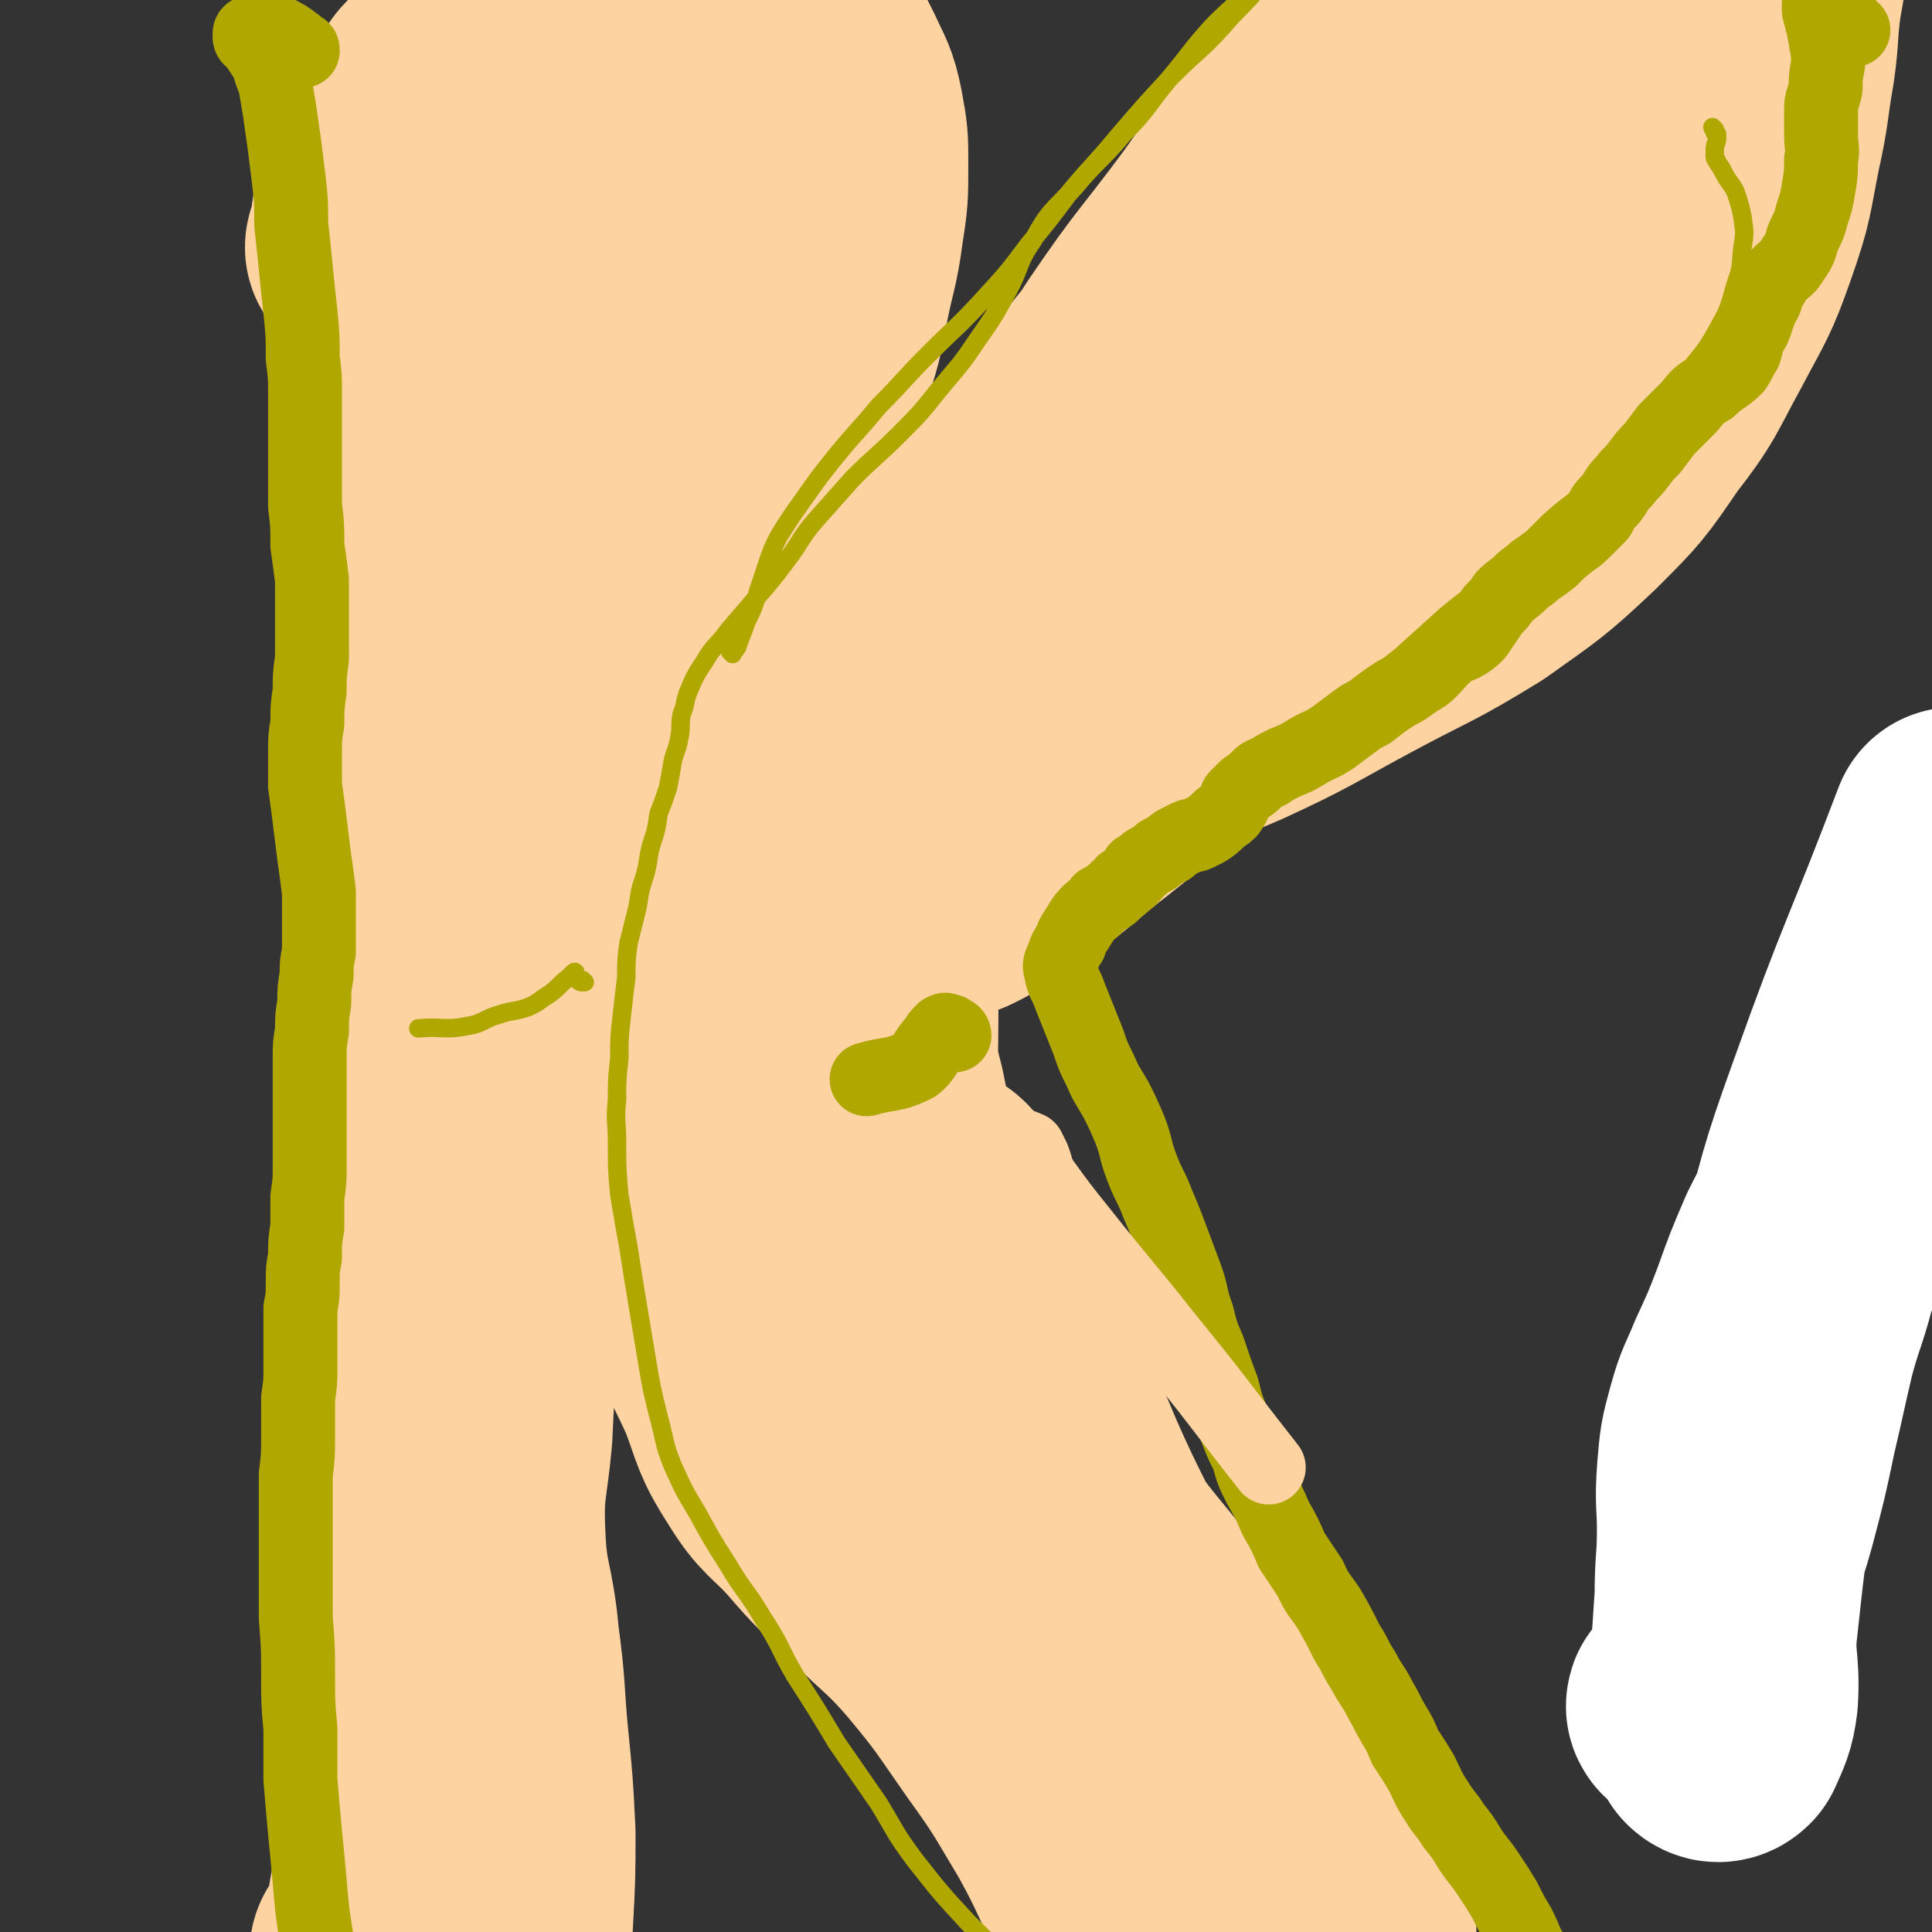 <svg viewBox='0 0 836 836' version='1.1' xmlns='http://www.w3.org/2000/svg' xmlns:xlink='http://www.w3.org/1999/xlink'><rect x="0" y="0" width="836" height="836" fill="#333333" stroke="none"/><g fill='none' stroke='rgb(0,0,0)' stroke-width='32' stroke-linecap='round' stroke-linejoin='round'><path d='M733,707c0,0 -1,-1 -1,-1 -1,0 -1,1 -1,2 0,0 0,0 0,0 0,0 -1,0 -1,0 0,0 0,0 0,0 0,1 1,1 1,1 0,0 0,0 1,0 0,0 0,0 1,0 '/></g>
<g fill='none' stroke='rgb(254,211,162)' stroke-width='108' stroke-linecap='round' stroke-linejoin='round'><path d='M161,108c0,0 -1,-1 -1,-1 0,-1 1,-1 1,-2 0,-2 0,-2 1,-4 1,-4 0,-4 1,-8 1,-3 1,-3 2,-5 0,-1 -1,-2 0,-2 2,3 2,4 4,9 2,4 2,4 4,8 2,8 3,8 3,17 2,14 1,14 1,27 0,18 0,18 1,36 1,24 1,24 2,49 2,35 2,35 4,69 1,32 2,32 3,65 1,34 0,34 0,69 1,31 0,31 1,62 0,41 1,41 2,82 0,37 -1,37 -1,73 0,29 0,29 0,58 0,21 0,21 1,41 0,11 0,11 1,22 0,6 0,6 1,11 0,2 0,2 1,4 1,1 1,1 1,2 1,0 1,0 1,0 1,-1 0,-1 1,-2 0,-1 0,-1 0,-2 0,-6 -1,-6 -1,-12 1,-13 1,-14 2,-27 1,-27 1,-27 3,-53 2,-35 4,-35 5,-69 0,-30 0,-31 -2,-60 -2,-28 -3,-28 -5,-56 -3,-25 -3,-25 -5,-50 -2,-26 -2,-26 -3,-51 -1,-37 0,-37 0,-74 1,-32 2,-32 1,-64 0,-27 -1,-27 -2,-54 -1,-17 -2,-17 -2,-35 -1,-14 -1,-14 -1,-29 1,-10 0,-10 2,-20 1,-5 2,-5 3,-9 0,-3 -1,-3 -1,-6 -1,-1 -1,-2 0,-3 2,0 4,0 5,1 2,3 1,4 0,8 0,7 -1,7 -3,13 -3,11 -4,11 -6,21 -4,13 -3,13 -6,27 -2,15 -4,15 -3,30 0,18 2,18 4,36 2,24 2,24 4,48 3,28 2,28 5,57 3,33 3,33 6,66 3,34 4,34 6,68 1,36 1,36 0,71 -1,35 -1,35 -5,69 -3,31 -4,31 -8,62 -4,25 -4,25 -7,51 -3,17 -3,17 -5,34 -2,13 -2,13 -4,26 -1,11 -1,10 -3,21 -1,8 -1,8 -2,16 0,6 0,6 -1,12 0,4 0,4 0,9 0,2 0,5 0,4 -3,-6 -3,-10 -5,-19 '/><path d='M588,22c0,-1 0,-2 -1,-1 0,0 0,1 -1,3 -5,7 -5,7 -11,14 -8,10 -8,10 -16,20 -15,19 -15,19 -29,39 -20,27 -21,26 -40,54 -17,26 -17,26 -32,53 -13,25 -11,26 -25,50 -16,29 -16,29 -34,57 -14,24 -14,24 -30,47 -8,13 -9,13 -17,25 -3,4 -4,6 -4,7 0,1 2,-1 4,-3 9,-10 10,-9 18,-19 16,-19 15,-20 29,-39 21,-27 20,-27 41,-54 23,-31 24,-30 47,-61 24,-30 25,-29 48,-61 18,-26 19,-27 34,-55 11,-19 11,-20 18,-40 4,-12 4,-12 6,-24 1,-4 1,-8 1,-8 -1,0 -2,5 -5,8 -8,12 -9,11 -18,22 -15,18 -15,18 -30,36 -20,25 -21,24 -41,48 -23,28 -23,29 -47,57 -23,28 -23,28 -47,56 -20,24 -21,24 -42,49 -14,17 -14,17 -29,35 -9,11 -9,12 -19,23 -5,4 -6,7 -11,8 -3,1 -7,-2 -6,-5 4,-12 7,-13 16,-25 18,-22 19,-21 39,-42 29,-29 29,-29 60,-58 30,-29 30,-29 61,-56 29,-27 31,-26 60,-53 21,-20 22,-20 41,-42 11,-13 10,-13 19,-27 3,-5 2,-7 4,-12 0,-1 -1,0 -2,0 -6,6 -6,6 -11,11 -11,11 -11,11 -21,23 -14,14 -13,14 -27,29 -17,19 -18,18 -35,37 -23,25 -23,24 -45,50 -15,19 -14,20 -29,39 -16,19 -16,19 -31,38 -16,20 -18,19 -32,41 -13,19 -13,19 -23,40 -9,19 -9,19 -16,39 -8,20 -8,20 -14,41 -6,21 -7,21 -10,42 -2,21 -2,22 -1,43 1,21 0,21 5,42 4,19 6,19 14,37 6,16 5,17 14,31 8,13 10,12 20,23 12,14 12,13 25,26 14,14 15,13 28,28 15,18 15,19 29,39 13,18 13,19 25,39 11,20 10,21 21,42 '/><path d='M370,368c0,-1 -1,-1 -1,-1 0,-1 0,0 0,0 0,-1 0,-2 1,-3 3,-3 3,-3 7,-7 8,-8 7,-9 16,-16 13,-9 14,-7 28,-15 19,-12 18,-12 37,-25 28,-19 28,-18 55,-38 27,-20 27,-20 53,-40 24,-19 24,-19 46,-39 19,-16 19,-16 37,-34 19,-20 19,-20 35,-43 14,-18 14,-19 23,-40 6,-15 6,-16 7,-32 1,-13 1,-13 -2,-25 -2,-11 -4,-11 -8,-21 -3,-7 -4,-6 -7,-14 -2,-4 -1,-4 -3,-9 -1,-1 -2,-3 -3,-2 -2,1 -2,2 -4,5 -4,7 -5,6 -7,14 -2,10 -2,10 -3,21 0,13 1,13 1,26 0,17 0,17 -2,34 -2,21 -3,22 -8,43 -6,24 -4,25 -14,47 -12,26 -13,27 -31,51 -21,28 -21,28 -46,53 -27,27 -28,26 -58,49 -29,23 -29,23 -60,44 -26,17 -26,18 -54,32 -20,10 -21,9 -42,16 -9,3 -10,4 -19,5 -3,0 -6,-2 -6,-4 1,-6 2,-9 7,-14 11,-8 13,-7 27,-13 21,-10 21,-10 43,-19 29,-13 28,-14 58,-26 29,-12 30,-10 60,-23 26,-12 26,-13 52,-27 26,-14 27,-13 53,-29 21,-15 22,-15 41,-33 16,-16 16,-16 29,-35 14,-18 13,-19 24,-39 10,-19 11,-19 18,-39 7,-20 6,-20 10,-40 4,-18 3,-18 6,-35 2,-14 1,-15 3,-29 2,-11 2,-11 3,-22 1,-8 1,-8 2,-15 0,-2 1,-3 1,-5 0,-1 -1,0 -1,0 -2,4 -1,4 -2,8 -2,6 -2,7 -4,13 -3,9 -4,9 -8,18 -6,12 -6,12 -12,24 -8,14 -8,14 -15,29 -8,16 -8,16 -15,33 -9,19 -7,20 -17,38 -13,22 -14,21 -29,41 -14,19 -14,19 -30,36 -20,21 -20,21 -42,41 -22,21 -22,21 -46,41 -21,18 -21,17 -43,35 -19,15 -19,15 -39,31 -13,10 -13,11 -26,21 -9,6 -9,5 -18,11 -5,3 -5,4 -10,7 -2,1 -2,1 -4,2 -1,0 -2,-1 -3,-1 -1,-1 -1,-1 -2,-1 -3,-1 -3,-1 -5,-1 -3,0 -3,-1 -5,0 -2,2 -2,3 -4,6 -4,5 -4,4 -7,10 -4,8 -5,8 -7,17 -3,13 -3,13 -3,27 0,16 -1,16 3,31 4,20 4,21 12,39 9,22 11,21 22,42 11,21 12,21 22,43 11,21 9,22 20,43 11,20 12,19 24,39 11,18 10,19 22,36 13,19 15,17 28,36 10,16 9,16 19,33 8,14 8,14 15,28 5,11 4,11 10,22 2,4 3,4 6,8 1,1 2,1 2,1 1,-6 3,-7 1,-13 -5,-14 -8,-13 -16,-26 -13,-22 -13,-22 -27,-43 -17,-26 -16,-27 -35,-53 -17,-24 -19,-23 -36,-47 -14,-20 -14,-21 -27,-42 -11,-19 -12,-19 -21,-39 -7,-16 -5,-16 -10,-33 -4,-10 -4,-10 -8,-21 -1,-5 -1,-5 -2,-9 0,-2 -1,-2 0,-3 0,-1 1,-1 2,-1 3,2 3,3 5,6 5,6 5,7 8,13 7,13 7,13 13,26 7,18 6,18 13,35 8,21 8,22 17,43 12,27 13,26 25,53 13,32 12,32 26,64 13,28 11,29 27,55 12,20 13,19 28,36 11,12 12,12 24,23 9,9 9,9 19,17 8,6 9,5 17,9 2,1 3,1 5,2 '/><path d='M396,350c0,0 -1,-1 -1,-1 -4,1 -4,1 -7,3 -6,2 -6,3 -13,5 -6,1 -6,1 -12,2 -7,2 -7,2 -13,4 -9,4 -10,3 -18,7 -11,6 -11,6 -21,13 -8,6 -8,6 -15,14 -6,7 -5,8 -9,16 -3,6 -4,6 -5,12 -1,7 -1,8 0,15 2,8 2,8 6,16 5,9 6,9 13,18 8,9 9,8 17,18 3,3 2,3 4,7 '/><path d='M195,455c0,0 -1,0 -1,-1 0,-1 0,-1 0,-2 0,-1 -1,-1 0,-2 4,-7 4,-7 8,-13 5,-7 6,-6 11,-13 6,-10 6,-10 12,-21 7,-12 6,-12 13,-25 7,-15 8,-15 14,-30 8,-17 9,-17 14,-34 4,-17 3,-17 5,-35 1,-17 1,-17 1,-34 -1,-20 -1,-20 -2,-40 -1,-20 -2,-20 -3,-39 0,-20 0,-20 1,-40 2,-19 3,-19 6,-38 2,-18 2,-18 5,-36 3,-17 3,-17 5,-34 1,-13 0,-13 1,-26 1,-9 2,-8 3,-17 1,-3 1,-3 2,-7 0,-1 0,-2 0,-2 0,1 0,2 0,3 0,2 0,2 0,5 -1,6 -1,6 -1,12 -1,9 0,9 -1,19 -1,14 -1,15 -3,29 -4,19 -4,19 -9,38 -8,31 -9,31 -19,62 -9,29 -9,29 -18,59 -7,28 -9,28 -14,57 -4,25 -1,25 -3,50 -1,17 -1,17 -2,34 -1,13 -1,13 -2,26 0,10 0,10 0,19 -1,5 0,5 0,9 0,0 -1,0 -1,0 0,-4 0,-4 -1,-9 -1,-8 -1,-8 -1,-17 -1,-14 -1,-14 -1,-28 0,-16 0,-16 0,-33 0,-17 0,-17 0,-34 -1,-18 -1,-18 -1,-36 -1,-22 -1,-22 -1,-43 0,-21 -1,-21 -1,-42 0,-21 0,-21 0,-42 1,-17 1,-17 1,-34 1,-12 1,-12 1,-24 0,-6 0,-6 -1,-13 0,-4 0,-4 -1,-8 0,-3 0,-3 0,-5 0,-4 -1,-5 1,-7 4,-4 5,-2 11,-5 5,-2 5,-2 10,-4 1,-1 0,-1 1,-1 '/><path d='M177,60c0,-1 -1,-1 -1,-1 0,0 0,0 0,0 0,0 0,-1 0,-1 0,-1 0,-1 0,-2 4,-6 4,-6 8,-11 4,-6 3,-6 9,-10 7,-5 8,-5 16,-9 10,-4 10,-4 20,-7 13,-5 13,-6 26,-10 12,-3 12,-2 24,-5 8,-3 8,-3 17,-5 7,-2 7,-2 14,-3 4,-1 4,-1 9,-2 3,0 4,0 6,1 3,1 3,1 6,3 4,3 5,2 8,6 4,5 4,5 8,10 5,8 5,8 9,16 4,9 5,9 7,19 2,11 2,11 2,22 0,14 0,14 -2,27 -2,15 -3,15 -6,30 -3,16 -3,16 -8,31 -5,17 -4,18 -12,34 -7,16 -8,15 -16,30 -7,14 -7,14 -13,28 -6,12 -6,12 -12,23 -4,8 -5,8 -9,16 -3,5 -3,6 -5,11 '/><path d='M188,95c0,0 -1,-1 -1,-1 0,0 1,1 2,1 1,1 1,1 2,2 5,4 6,3 11,8 6,4 7,4 11,10 4,8 3,9 5,17 2,10 2,10 2,19 1,10 0,10 0,21 -1,11 -1,11 -2,23 0,11 0,11 0,22 1,11 1,11 2,22 2,11 2,11 4,23 2,11 2,11 4,23 1,11 0,11 1,22 1,11 2,11 3,23 1,12 0,12 1,24 1,12 2,12 2,25 1,14 1,15 1,29 -1,15 -2,15 -4,29 -2,16 -2,16 -4,32 -2,16 -2,16 -4,33 -2,18 -2,19 -4,37 -3,20 -4,20 -6,40 -2,21 -2,21 -3,42 -2,22 -4,22 -3,44 1,23 4,22 6,45 3,22 2,22 4,43 2,20 2,20 3,40 0,18 0,19 -1,37 -1,17 0,17 -3,34 -3,17 -3,17 -7,33 -5,16 -4,17 -10,32 -7,17 -8,17 -15,34 -8,18 -7,18 -14,37 -7,17 -7,17 -13,34 '/></g>
<g fill='none' stroke='rgb(177,167,1)' stroke-width='8' stroke-linecap='round' stroke-linejoin='round'><path d='M253,425c0,0 -1,-1 -1,-1 0,0 0,1 0,1 0,0 0,0 0,0 -1,0 -1,0 -2,-1 0,-1 0,-1 -1,-1 0,-1 0,-1 0,-1 0,-1 0,-1 0,-1 0,-1 -1,0 -1,0 0,0 0,0 0,0 -1,1 -1,1 -2,2 -4,3 -4,4 -8,7 -5,3 -5,4 -10,6 -6,2 -6,1 -12,3 -7,2 -7,4 -14,5 -10,2 -11,0 -21,1 '/><path d='M317,283c0,0 -1,-1 -1,-1 0,0 1,1 1,0 1,0 1,-1 2,-2 2,-6 2,-5 4,-11 3,-6 3,-6 5,-13 2,-6 2,-6 4,-12 2,-6 2,-6 5,-12 5,-8 5,-8 10,-15 7,-10 7,-10 15,-20 9,-11 9,-10 18,-21 11,-11 11,-12 22,-23 12,-12 12,-11 23,-23 11,-12 11,-12 20,-24 9,-11 9,-11 18,-23 10,-12 10,-11 20,-23 12,-14 12,-14 24,-27 13,-13 14,-12 26,-26 12,-12 12,-13 23,-26 9,-11 10,-11 19,-22 7,-9 8,-9 14,-19 4,-7 4,-7 7,-15 2,-7 2,-7 4,-13 2,-4 2,-5 5,-8 1,-2 2,-3 4,-3 1,-1 1,0 1,2 1,3 1,4 0,7 0,5 0,6 -2,11 -2,6 -2,6 -5,11 -5,7 -6,7 -12,13 -7,7 -8,6 -15,14 -9,7 -9,8 -16,16 -8,9 -7,9 -15,18 -10,9 -10,8 -20,18 -10,11 -9,11 -19,23 -10,12 -9,13 -20,24 -10,12 -11,11 -21,23 -10,11 -11,10 -18,23 -7,10 -5,11 -11,22 -6,11 -6,11 -13,21 -8,12 -8,11 -17,22 -8,10 -8,10 -17,19 -10,10 -10,9 -20,19 -8,9 -8,9 -16,18 -7,8 -6,9 -13,18 -6,8 -6,8 -13,16 -6,7 -6,7 -12,14 -5,7 -6,6 -10,13 -4,6 -4,6 -7,13 -2,5 -1,5 -3,10 -1,5 0,5 -1,10 -1,6 -2,6 -3,11 -1,6 -1,6 -2,11 -2,6 -2,6 -4,11 -1,7 -1,7 -3,13 -2,7 -1,7 -3,14 -2,6 -2,6 -3,13 -2,8 -2,8 -4,16 -1,7 -1,8 -1,15 -1,8 -1,8 -2,17 -1,9 -1,9 -1,18 -1,9 -1,9 -1,18 -1,9 0,9 0,18 0,12 0,12 1,23 2,12 2,12 4,23 2,13 2,13 4,25 2,12 2,12 4,24 2,12 2,12 5,24 3,11 2,11 6,21 5,11 5,11 11,21 6,11 6,11 13,22 7,12 8,11 15,23 8,12 7,13 14,25 9,14 9,14 18,29 9,13 9,13 18,26 8,13 7,13 16,25 11,14 11,14 23,27 13,13 14,13 28,25 19,16 19,15 38,31 22,18 22,18 43,36 20,17 22,16 39,34 12,12 19,15 19,28 0,12 -10,12 -19,24 '/><path d='M742,56c-1,0 -1,-1 -1,-1 0,0 0,0 1,1 0,0 0,0 0,0 0,1 0,1 0,1 0,1 0,0 1,1 0,1 0,1 0,2 0,2 -1,2 -1,5 0,1 0,2 0,3 0,1 1,1 1,2 2,3 2,3 3,5 2,4 3,4 5,8 2,6 2,6 3,11 1,7 1,7 0,13 -1,8 0,8 -3,16 -3,11 -3,11 -8,20 -6,11 -7,10 -14,20 -8,11 -7,11 -15,21 -9,12 -9,12 -20,22 -11,11 -12,9 -24,20 -10,10 -9,11 -20,20 -11,11 -12,10 -24,20 -10,9 -10,9 -20,18 -11,9 -12,8 -23,17 -10,7 -10,6 -20,14 -7,7 -7,8 -14,15 -7,8 -6,9 -13,16 -6,6 -6,6 -12,12 -7,6 -8,6 -14,12 -8,8 -7,9 -14,16 -11,12 -11,12 -23,23 '/><path d='M714,737c-1,0 -2,0 -1,-1 0,0 1,0 1,0 4,-3 4,-3 8,-6 5,-4 6,-3 10,-8 5,-6 5,-6 9,-14 9,-22 8,-23 17,-46 16,-41 14,-42 33,-82 23,-52 25,-51 50,-101 '/></g>
<g fill='none' stroke='rgb(255,255,255)' stroke-width='108' stroke-linecap='round' stroke-linejoin='round'><path d='M733,739c-1,0 -2,-1 -1,-1 0,0 1,1 2,1 0,0 0,1 0,1 0,0 0,0 0,0 1,-1 1,-1 1,-2 3,-9 4,-9 6,-18 4,-15 3,-15 6,-30 5,-18 6,-17 11,-35 5,-19 5,-19 9,-38 4,-17 4,-18 8,-35 4,-15 5,-15 9,-30 5,-15 6,-15 10,-30 3,-12 2,-12 5,-24 2,-8 3,-7 6,-15 2,-8 2,-8 5,-15 1,-5 1,-6 2,-10 1,0 0,0 0,0 -3,10 -2,10 -5,19 -6,15 -6,15 -12,30 -7,16 -8,16 -16,32 -6,14 -6,14 -11,28 -5,13 -5,13 -11,26 -4,10 -5,10 -8,21 -3,11 -3,11 -4,23 -1,13 0,13 0,25 0,14 -1,14 -1,29 -1,15 -1,15 -2,30 0,11 -1,11 -1,22 0,4 0,5 1,8 1,1 2,1 3,0 3,-7 4,-8 5,-16 1,-16 -2,-17 0,-33 4,-37 4,-37 11,-72 8,-41 8,-41 18,-80 10,-37 9,-37 22,-73 21,-59 23,-59 45,-117 '/></g>
<g fill='none' stroke='rgb(177,167,1)' stroke-width='32' stroke-linecap='round' stroke-linejoin='round'><path d='M802,13c-1,0 -1,-1 -1,-1 -1,-1 -2,-1 -3,-1 -2,-1 -2,-1 -4,-2 -2,-2 -2,-2 -4,-5 -1,-1 -1,-1 -2,-2 0,0 -1,0 -1,0 0,0 0,1 0,2 0,1 0,1 1,3 0,2 0,2 1,4 0,4 1,4 1,7 1,5 1,5 1,10 -1,5 -1,5 -1,10 -1,5 -2,5 -2,9 0,6 0,6 0,11 0,6 1,6 0,11 0,6 0,6 -1,12 -1,6 -1,6 -3,12 -1,4 -1,4 -3,8 -2,4 -1,4 -3,8 -2,3 -2,3 -4,6 -3,3 -3,2 -6,6 -1,2 -1,2 -3,5 -1,4 -1,4 -3,7 -1,3 -1,3 -2,6 -1,3 -1,3 -3,6 -1,3 -1,3 -2,7 -2,3 -2,4 -4,7 -5,5 -6,4 -11,9 -5,3 -5,3 -9,8 -5,5 -5,5 -10,10 -3,4 -3,4 -6,8 -3,3 -3,3 -6,7 -3,4 -3,3 -6,7 -4,4 -3,4 -6,8 -3,3 -3,3 -5,7 -3,3 -3,3 -6,6 -3,3 -3,3 -6,5 -5,4 -5,4 -9,8 -4,3 -4,3 -7,5 -3,3 -3,2 -6,5 -3,3 -4,3 -7,6 -2,3 -2,3 -5,6 -2,3 -2,3 -4,6 -3,4 -2,4 -6,7 -4,3 -5,2 -9,5 -5,4 -4,4 -8,8 -3,3 -4,3 -7,5 -4,3 -4,3 -8,5 -6,4 -6,4 -11,8 -4,2 -4,2 -8,5 -4,3 -4,3 -8,6 -6,4 -6,3 -11,6 -5,3 -5,3 -10,5 -4,2 -4,2 -7,4 -3,1 -3,1 -5,3 -2,2 -2,2 -5,4 -2,2 -2,2 -4,4 -1,3 -1,3 -3,6 -2,2 -3,2 -5,4 -2,2 -2,2 -5,4 -2,1 -2,1 -4,2 -2,1 -2,0 -4,1 -2,1 -2,1 -4,2 -2,1 -2,1 -4,3 -2,1 -2,1 -4,2 -2,2 -2,2 -4,3 -2,1 -2,1 -3,2 -1,1 -1,1 -3,2 -1,2 -1,2 -3,4 -1,1 -1,1 -3,2 -1,2 -1,1 -3,3 -1,1 -1,1 -2,2 -3,2 -3,2 -5,3 -2,3 -3,3 -5,5 -3,3 -3,4 -5,7 -2,3 -2,3 -3,6 -2,3 -2,3 -3,6 -1,3 -2,3 -1,6 1,6 2,5 4,11 2,5 2,5 4,10 2,5 2,5 4,10 2,6 2,6 5,12 3,7 3,6 7,13 3,6 3,6 6,13 3,8 2,8 5,16 3,8 4,8 7,16 3,7 3,7 6,15 3,8 3,8 6,16 3,8 2,9 5,17 2,8 2,8 5,15 3,9 3,9 6,17 2,8 2,8 5,15 3,8 3,8 6,14 2,7 2,7 5,13 4,7 4,7 7,14 4,7 4,7 7,14 4,6 4,6 8,12 3,7 4,7 8,13 4,7 4,7 8,15 4,6 3,6 7,12 3,6 4,6 7,12 3,5 3,6 6,11 3,5 3,5 5,10 4,6 4,6 7,11 3,6 3,7 7,13 3,5 4,5 7,10 4,5 4,5 7,10 4,6 4,5 8,11 4,6 4,6 7,11 3,6 3,6 6,11 2,4 2,4 4,9 2,3 2,3 3,7 1,3 1,3 2,5 1,2 1,2 2,4 1,2 1,2 1,3 1,1 1,1 1,2 1,1 1,1 2,1 1,2 1,2 3,4 0,1 1,2 1,2 -2,-1 -4,-2 -7,-3 '/><path d='M131,22c0,-1 0,-1 -1,-1 -1,-1 -1,-1 -2,-2 -4,-3 -4,-3 -8,-5 -2,-1 -2,-1 -3,-1 -2,0 -2,0 -4,0 -1,0 -1,0 -3,1 0,0 0,0 -1,0 -1,0 -1,0 -1,1 0,0 0,0 0,1 0,1 1,1 2,1 1,2 1,2 2,4 2,3 2,3 4,6 1,4 1,4 3,9 1,6 1,6 2,12 1,7 1,7 2,14 1,8 1,8 2,16 1,9 1,9 1,19 1,9 1,9 2,19 1,10 1,10 2,19 1,10 1,10 1,20 1,8 1,8 1,15 0,7 0,7 0,14 0,5 0,5 0,11 0,5 0,5 0,11 0,6 0,6 0,13 1,8 1,8 1,17 1,7 1,7 2,15 0,8 0,8 0,16 0,9 0,9 0,18 -1,7 -1,7 -1,14 -1,7 -1,7 -1,14 -1,6 -1,6 -1,13 0,7 0,7 0,14 1,7 1,7 2,15 1,8 1,8 2,16 1,7 1,7 2,15 0,7 0,7 0,14 0,6 0,6 0,12 -1,5 -1,5 -1,10 -1,6 -1,6 -1,12 -1,6 -1,6 -1,12 -1,6 -1,6 -1,12 0,5 0,5 0,11 0,5 0,5 0,10 0,6 0,6 0,12 0,7 0,7 0,14 0,6 0,6 -1,13 0,6 0,6 0,13 -1,6 -1,6 -1,13 -1,5 -1,5 -1,11 0,6 0,6 -1,11 0,6 0,6 0,12 0,7 0,7 0,14 0,6 0,6 -1,13 0,8 0,8 0,16 0,9 0,9 -1,17 0,10 0,10 0,19 0,11 0,11 0,21 0,11 0,11 0,22 1,13 1,13 1,25 0,12 0,12 1,23 0,11 0,11 0,22 1,12 1,12 2,23 1,10 1,10 2,21 1,12 1,12 3,25 2,12 2,12 4,25 2,13 2,13 4,25 1,12 1,12 2,23 1,11 1,11 1,22 0,10 1,10 -1,20 -2,8 -4,8 -7,17 -3,6 -1,6 -4,12 -2,3 -2,4 -5,6 -3,1 -4,0 -7,1 -3,2 -3,3 -5,4 -2,0 -2,-2 -5,-3 '/><path d='M413,448c0,0 0,-1 -1,-1 0,0 0,0 0,0 -1,-1 -1,-1 -2,-1 0,0 0,0 -1,0 0,0 0,-1 0,0 -1,0 -1,0 -1,0 -2,2 -2,2 -3,4 -5,5 -4,7 -9,11 -10,5 -11,3 -21,6 '/></g>
<g fill='none' stroke='rgb(254,211,162)' stroke-width='32' stroke-linecap='round' stroke-linejoin='round'><path d='M433,507c-1,0 -2,-1 -1,-1 0,-1 1,-1 2,-2 2,-2 2,-2 3,-4 3,-2 2,-2 5,-4 1,0 1,0 2,1 0,0 0,0 1,0 0,0 0,0 0,0 1,2 1,2 2,4 2,5 1,5 4,10 8,11 8,11 16,21 19,24 19,23 38,47 22,27 22,28 44,56 '/></g>
</svg>